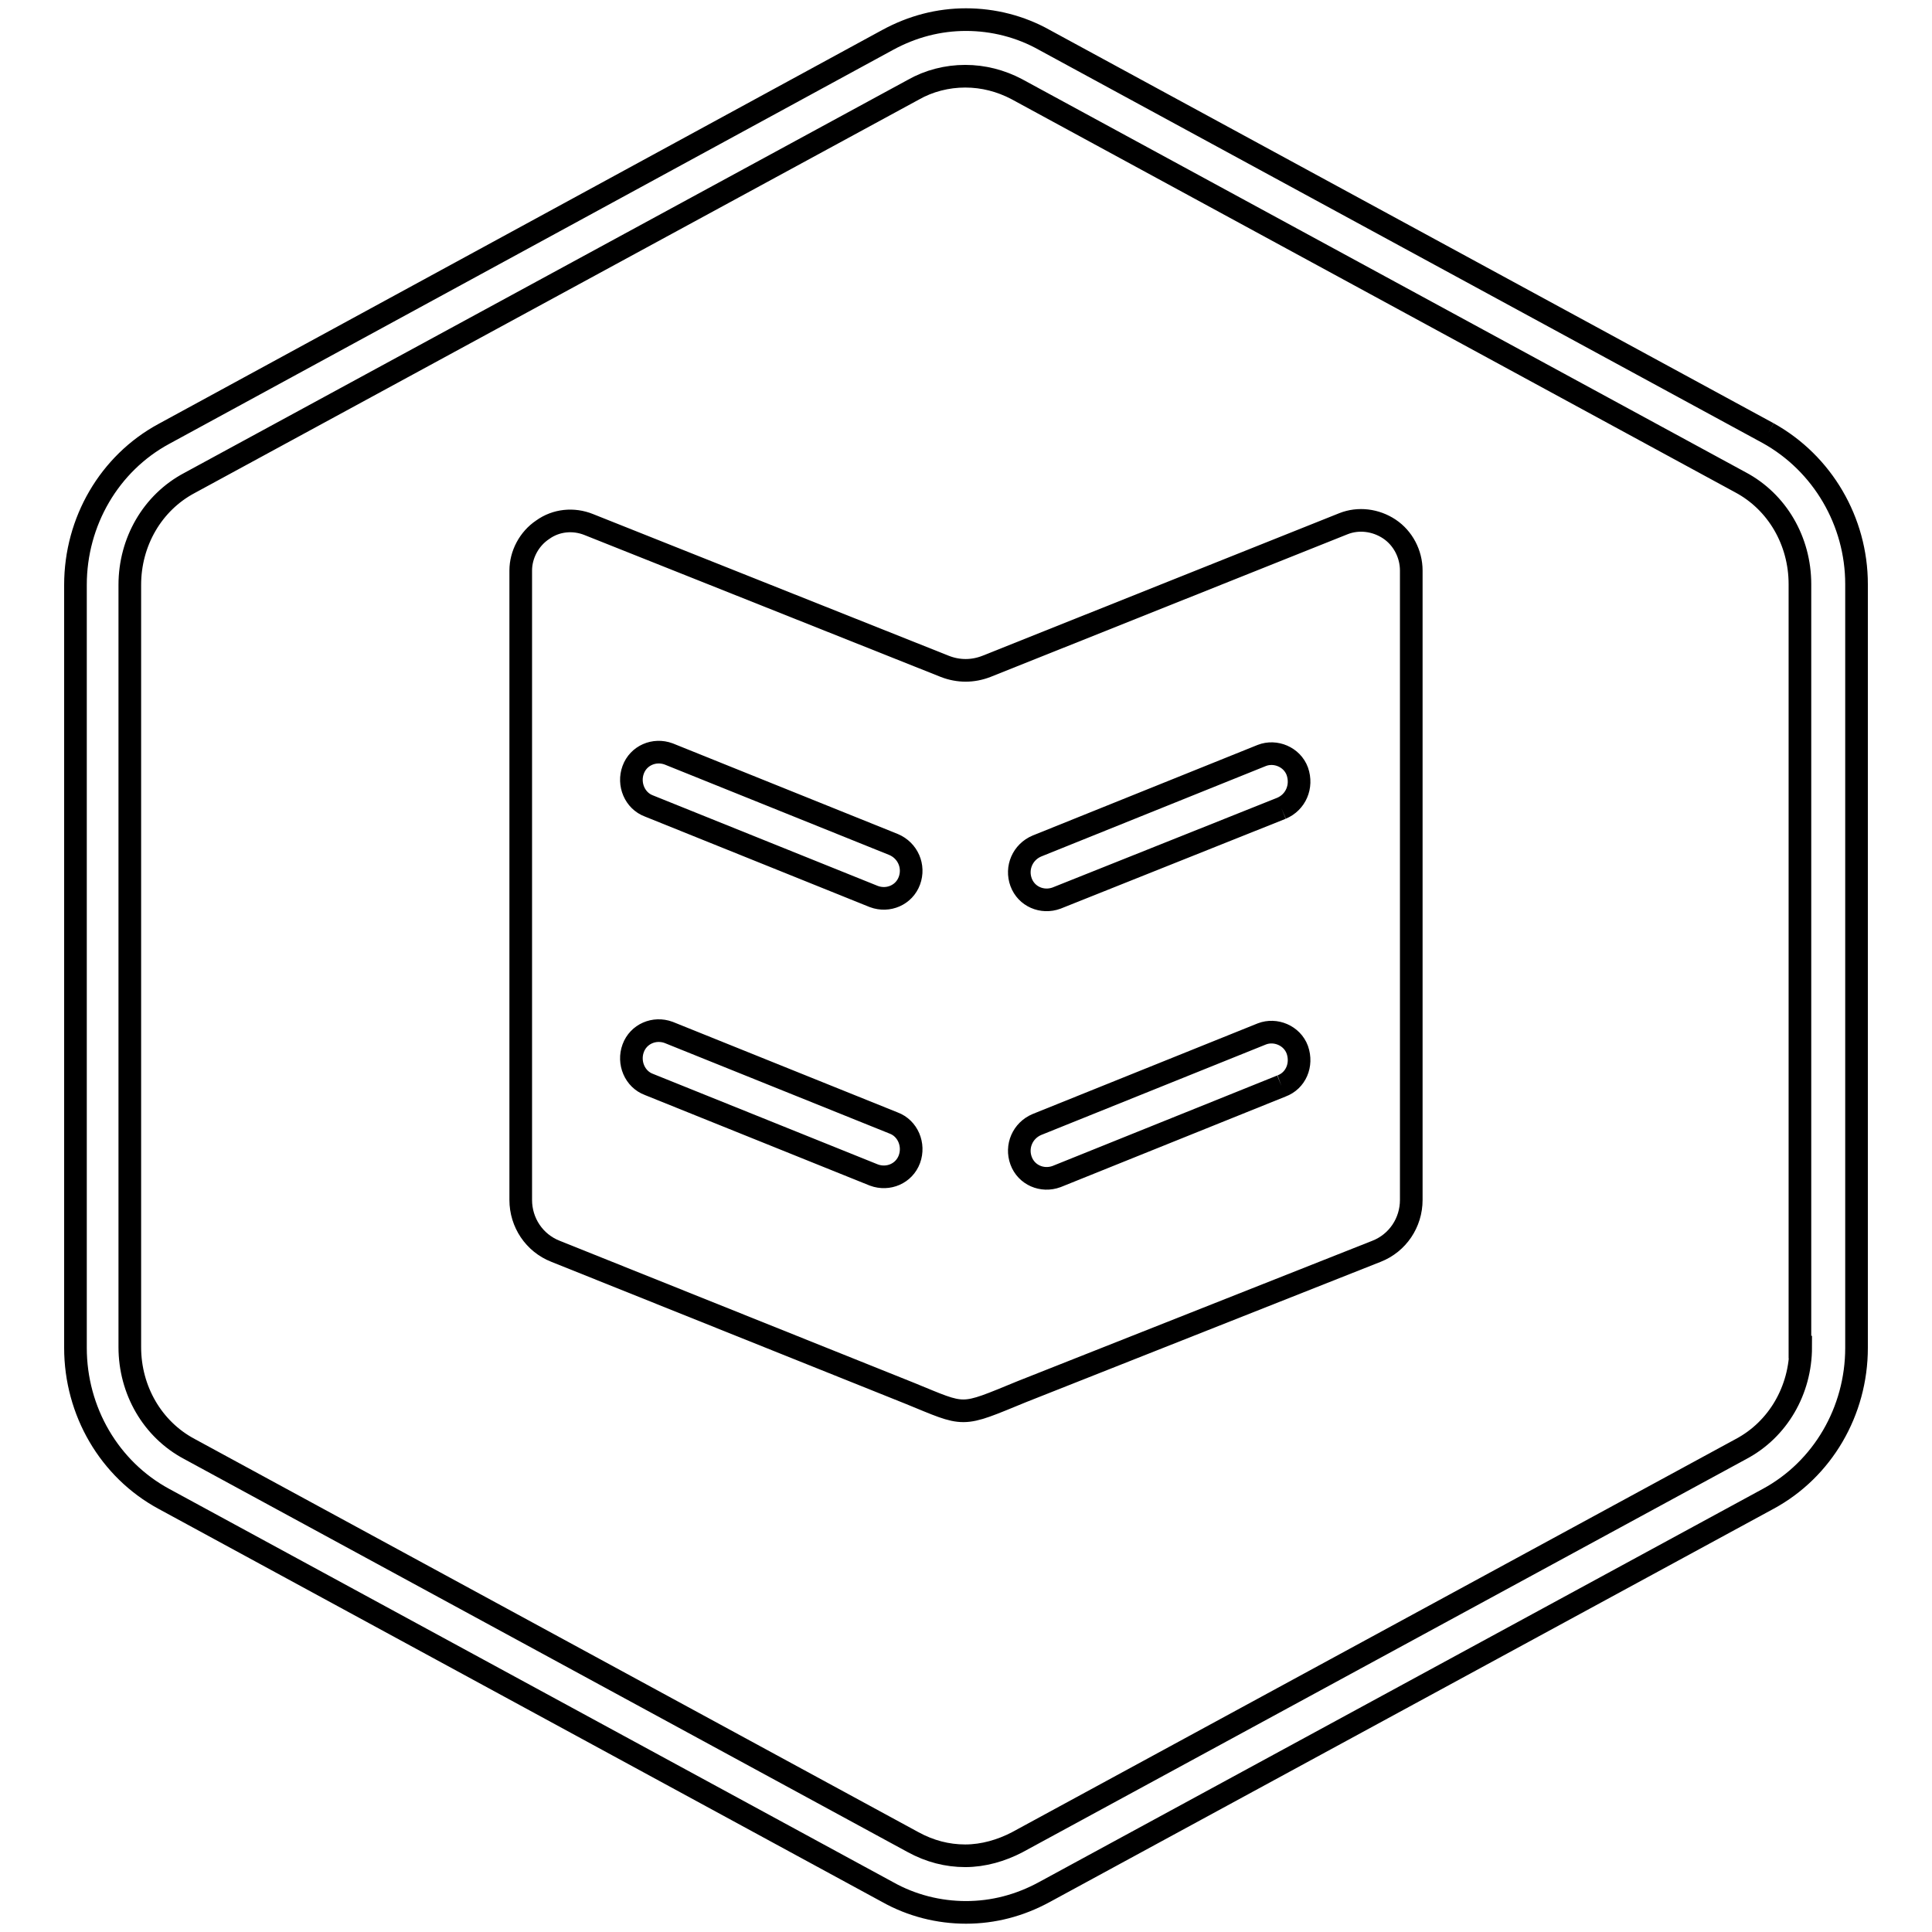 <?xml version="1.0" encoding="utf-8"?>
<!-- Svg Vector Icons : http://www.onlinewebfonts.com/icon -->
<!DOCTYPE svg PUBLIC "-//W3C//DTD SVG 1.1//EN" "http://www.w3.org/Graphics/SVG/1.1/DTD/svg11.dtd">
<svg version="1.1" xmlns="http://www.w3.org/2000/svg" xmlns:xlink="http://www.w3.org/1999/xlink" x="0px" y="0px" viewBox="0 0 256 256" enable-background="new 0 0 256 256" xml:space="preserve">
<g> <path stroke-width="3" fill-opacity="0" stroke="#000000"  d="M234.3,57.4L138.4,5.3c-3.2-1.8-6.8-2.7-10.4-2.7c-3.6,0-7.1,0.9-10.4,2.7L21.7,57.5 C14.5,61.4,10,69.1,10,77.5v101.1c0,8.4,4.5,16.1,11.7,20l95.9,52.1c3.2,1.8,6.8,2.7,10.4,2.7c3.6,0,7.1-0.9,10.4-2.7l95.9-52.1 c7.2-3.9,11.7-11.6,11.7-20V77.4C246,69.1,241.5,61.4,234.3,57.4 M238.6,178.5c0,5.7-3,10.9-7.9,13.5l-95.9,52.1 c-2.1,1.1-4.5,1.8-6.9,1.8c-2.4,0-4.7-0.6-6.9-1.8l-95.9-52.1c-4.9-2.6-7.9-7.8-7.9-13.5V77.5c0-5.7,3-10.9,7.9-13.5l95.9-52.1 c2.1-1.2,4.5-1.8,6.9-1.8c2.4,0,4.7,0.6,6.8,1.7l95.9,52.1c4.9,2.6,7.9,7.8,7.9,13.5V178.5z M184.1,70.1c-1.8-1.2-4.1-1.5-6.1-0.7 l-47.3,18.9c-1.8,0.7-3.7,0.7-5.5,0L78,69.5c-2-0.8-4.3-0.6-6.1,0.7c-1.8,1.2-2.9,3.3-2.9,5.4v83.4c0,3,1.8,5.7,4.6,6.8l46.9,18.8 c7.6,3.1,6.6,3.2,14.9-0.2l47-18.6c2.8-1.1,4.6-3.8,4.6-6.8V75.6C187,73.4,185.9,71.3,184.1,70.1 M120.5,153.6 c-0.7,1.9-2.8,2.8-4.7,2.1l-29.8-12c-1.9-0.7-2.8-2.9-2.1-4.8c0.7-1.9,2.8-2.8,4.7-2.1l29.8,12 C120.3,149.5,121.2,151.7,120.5,153.6 M120.5,116.7c-0.7,1.9-2.8,2.8-4.7,2.1l-29.8-12c-1.9-0.7-2.8-2.9-2.1-4.8 c0.7-1.9,2.8-2.8,4.7-2.1l29.8,12C120.3,112.7,121.2,114.8,120.5,116.7 M169.8,143.9l-29.8,12c-1.9,0.7-4-0.2-4.7-2.1 c-0.7-1.9,0.2-4,2.1-4.8l29.8-12c1.8-0.7,4,0.2,4.7,2.1C172.6,141.1,171.7,143.2,169.8,143.9 M169.8,107.1L140,119 c-1.9,0.7-4-0.2-4.7-2.1c-0.7-1.9,0.2-4,2.1-4.8l29.8-12c1.8-0.7,4,0.2,4.7,2.1C172.6,104.2,171.7,106.3,169.8,107.1"/></g>
</svg>
